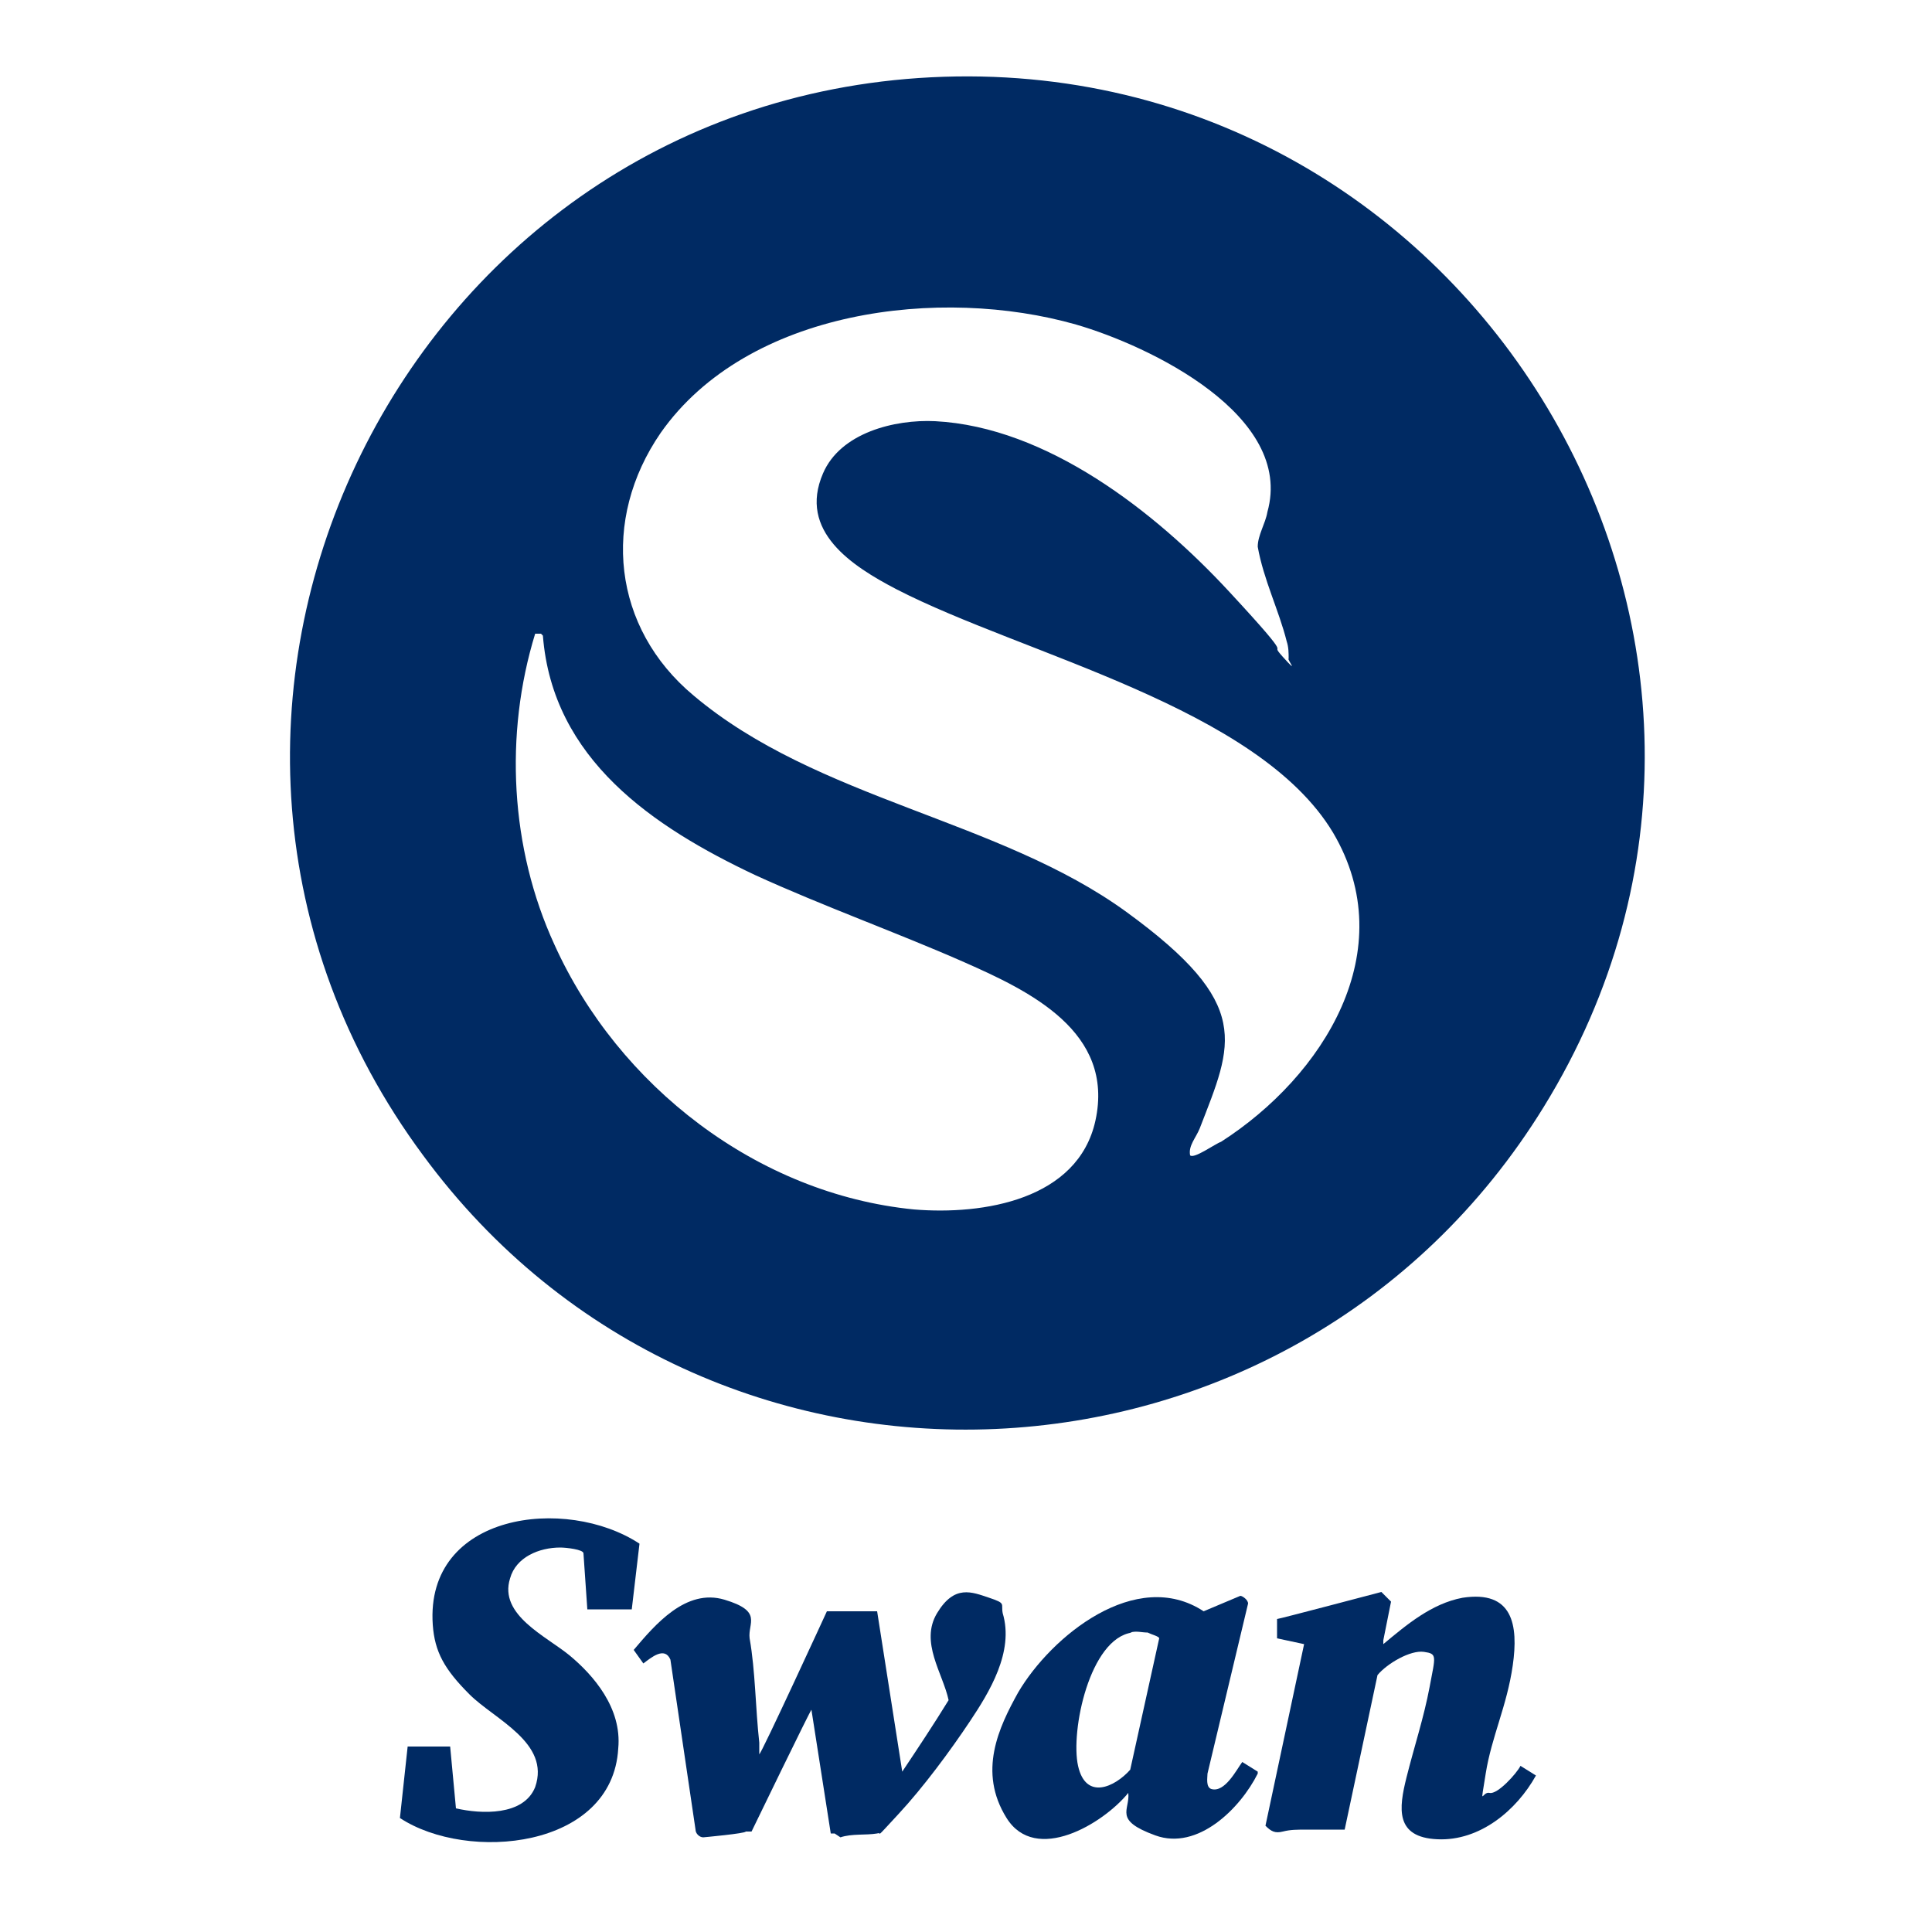 <?xml version="1.0" encoding="UTF-8"?>
<svg id="Layer_1" xmlns="http://www.w3.org/2000/svg" version="1.1" viewBox="0 0 100 100">
  <!-- Generator: Adobe Illustrator 29.2.1, SVG Export Plug-In . SVG Version: 2.1.0 Build 116)  -->
  <defs>
    <style>
      .st0 {
        fill: #002a63;
      }
    </style>
  </defs>
  <path class="st0" d="M48.2,4c28-1.4,46.5,29.3,31.7,53.3-13,21.1-43.3,22.5-58,2.5C5.3,37.4,20.5,5.4,48.2,4ZM66.7,34.1c0-.3,0-.6-.1-.9-.4-1.6-1.2-3.2-1.5-4.9,0-.6.4-1.2.5-1.8,1.4-5-6.1-8.6-9.9-9.7-7-2-17-.8-21.5,5.6-3.1,4.5-2.5,10.1,1.7,13.6,6.4,5.4,15.8,6.4,22.4,11.2s5.5,6.8,3.8,11.2c-.2.5-.6.9-.5,1.4.2.2,1.3-.6,1.6-.7,5.3-3.4,9.4-9.9,5.8-16-3.9-6.5-16-9.2-22.6-12.6-2.3-1.2-5.1-3-3.8-6,.9-2.1,3.7-2.8,5.8-2.7,5.8.3,11.4,4.7,15.2,8.8s1.9,2.4,2.8,3.4.2.1.3.1ZM28,32.8h-.3c-1.6,5.2-1.3,11.1,1,16.1,3.3,7.3,10.5,12.9,18.6,13.7,3.6.3,8.5-.5,9.4-4.6,1-4.6-3.4-6.7-6.8-8.2s-7.3-2.9-10.8-4.5c-5.3-2.5-10.5-6-11-12.4Z"/>
  <g>
    <path class="st0" d="M43,94.9l-1-6.4h0c0-.1-3.1,6.3-3.1,6.3h-.3c0,.1-2.2.3-2.2.3-.2,0-.4-.2-.4-.4l-1.3-8.8c-.3-.7-1-.1-1.4.2l-.5-.7c1.1-1.3,2.7-3.2,4.7-2.6s1.2,1.2,1.3,2c.3,1.7.3,3.6.5,5.4v.6c.1,0,3.5-7.4,3.5-7.4h2.6s1.3,8.3,1.3,8.3c.8-1.2,1.6-2.4,2.4-3.7-.3-1.4-1.5-3-.6-4.5s1.8-1.1,2.7-.8.6.3.7.8c.6,2-.7,4.1-1.7,5.6s-2.4,3.4-3.7,4.8-.8.9-1.1,1c-.6.1-1.3,0-1.9.2l-.3-.2Z"/>
    <path class="st0" d="M71.6,85.1c1.2-1,2.5-2.1,4.1-2.4,2.6-.4,2.9,1.4,2.6,3.5s-1.1,3.7-1.4,5.6-.2.9.2,1,1.4-1,1.6-1.4l.8.5c-1,1.8-2.9,3.4-5.1,3.3s-2-1.6-1.6-3.2.9-3.1,1.2-4.7.4-1.7-.3-1.8-1.9.6-2.4,1.2l-1.7,8h-.1c-.6,0-1.2,0-1.8,0s-.9,0-1.3.1-.6,0-.9-.3l2-9.4-1.4-.3v-1c.1,0,5.4-1.4,5.4-1.4l.5.5-.4,2Z"/>
    <path class="st0" d="M23.3,90.4l.3,3.2c1.3.3,3.5.4,4.1-1.1.8-2.3-2.1-3.5-3.4-4.8s-1.8-2.2-1.9-3.6c-.4-5.8,6.9-6.7,10.7-4.2l-.4,3.4h-2.3s-.2-2.9-.2-2.9c0-.2-.9-.3-1.2-.3-1.1,0-2.3.5-2.6,1.6-.6,1.9,1.9,3,3.1,4s2.7,2.7,2.5,4.8c-.3,5.2-7.8,5.9-11.3,3.6l.4-3.7h2.3Z"/>
    <path class="st0" d="M65.1,91.8c-.9,1.8-3.1,4-5.3,3.2s-1.3-1.3-1.4-2.2c-1.3,1.6-4.8,3.7-6.3,1.3s-.4-4.7.6-6.5c1.7-2.9,6.1-6.5,9.6-4.2l1.9-.8c.1,0,.4.2.4.4l-2.1,8.8c0,.2-.1.7.2.8.7.2,1.3-1,1.6-1.4l.8.5ZM58.6,84.5c-2.2.3-3.2,5.1-2.8,6.9s1.9,1.1,2.7.2l1.5-6.8c0-.1-.4-.2-.6-.3-.3,0-.6-.1-.9,0Z"/>
  </g>
</svg>